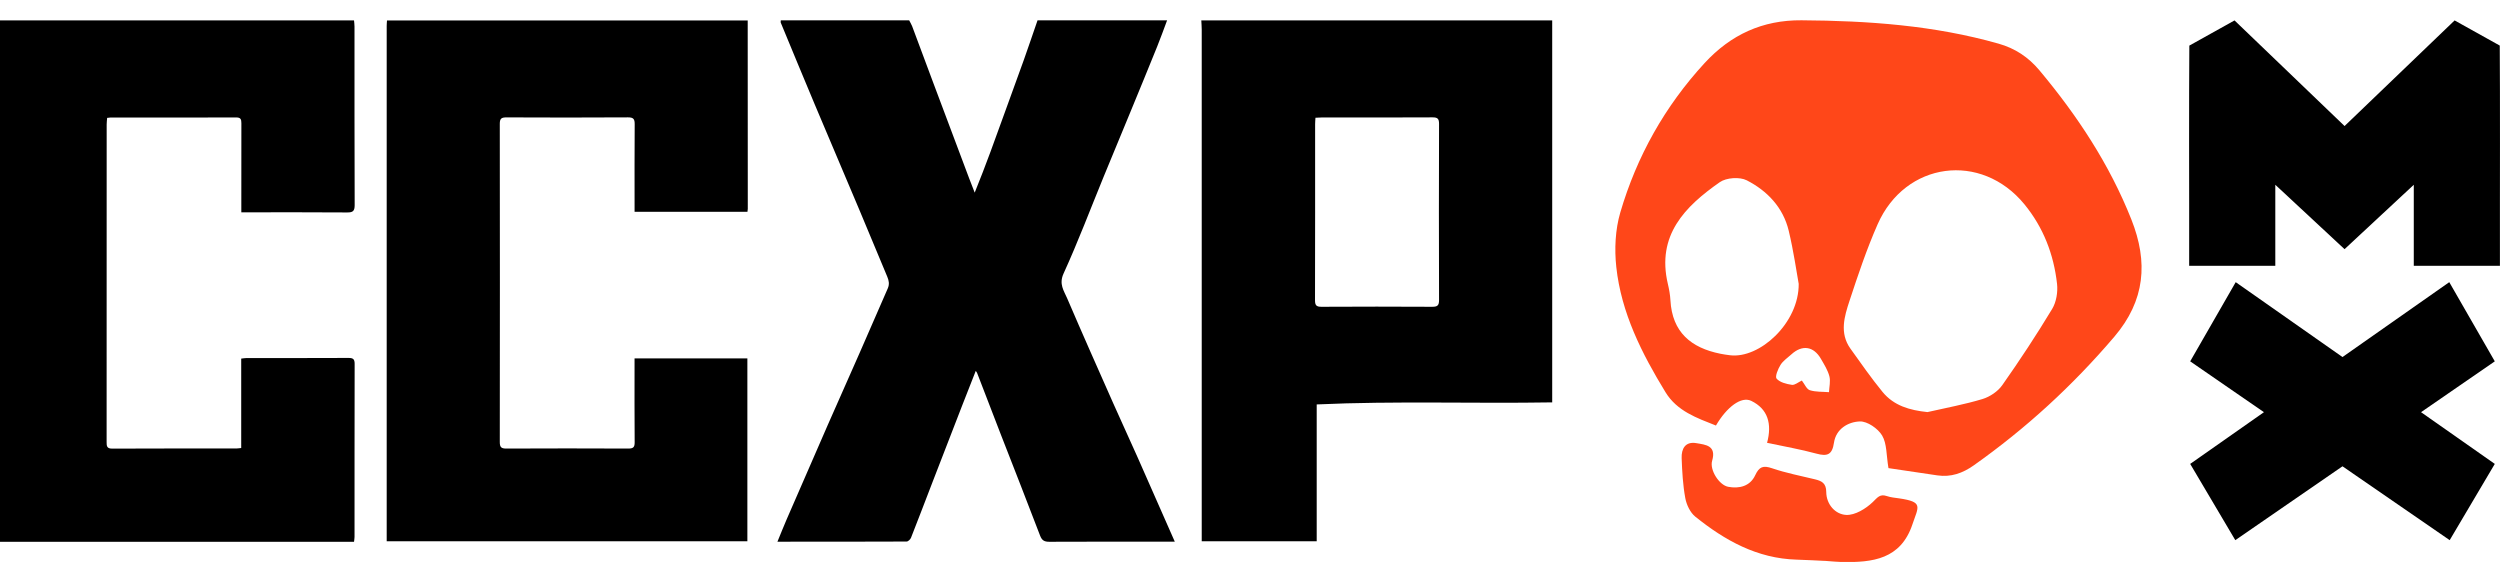 <?xml version="1.0" encoding="UTF-8"?>
<svg id="Camada_1" data-name="Camada 1" xmlns="http://www.w3.org/2000/svg" viewBox="0 0 902.33 202.83">
  <defs>
    <style>
      .cls-1, .cls-2 {
        stroke-width: 0px;
      }

      .cls-2 {
        fill: #ff4719;
      }
    </style>
  </defs>
  <g>
    <path class="cls-2" d="m681.61,168.97c-.8-4.69-.54-8.83-2.29-11.78-1.5-2.52-5.36-5.19-8.07-5.08-4.19.16-8.58,2.68-9.31,7.68-.64,4.35-2.4,5.02-6.33,3.94-5.73-1.57-11.62-2.57-17.82-3.9,1.85-6.86.3-12.24-5.72-15.15-3.59-1.73-8.82,2.21-12.73,8.91-6.89-2.73-14.03-5.19-18.21-12.03-8.57-14.01-15.97-28.64-17.76-45.2-.7-6.46-.37-13.48,1.45-19.68,5.94-20.23,16.06-38.3,30.42-53.91,9.46-10.28,20.94-15.55,34.95-15.45,24.05.16,47.89,1.83,71.17,8.44,5.98,1.7,10.76,4.87,14.77,9.66,13.66,16.34,25.25,33.88,33.15,53.79,6.11,15.41,5,29.24-6.17,42.35-15.02,17.63-31.87,33.08-50.74,46.42-3.98,2.81-8.21,4.32-13.11,3.6-6.06-.89-12.13-1.8-17.64-2.62Zm14.1-20.24c6.62-1.52,13.33-2.74,19.82-4.7,2.68-.81,5.57-2.75,7.16-5.02,6.31-8.96,12.35-18.14,18.01-27.52,1.51-2.5,2.08-6.11,1.75-9.06-1.19-10.62-4.93-20.35-11.79-28.71-15.59-19-42.98-15.4-52.96,7.22-3.95,8.96-7.08,18.31-10.15,27.63-1.86,5.66-3.69,11.65.34,17.28,3.77,5.27,7.48,10.6,11.58,15.61,4.08,4.98,9.81,6.62,16.24,7.28Zm-46.51-46.31c-.76-4.16-1.82-11.75-3.6-19.16-2.02-8.4-7.75-14.39-15.15-18.18-2.54-1.3-7.35-.97-9.7.66-12.61,8.8-22.9,19.18-18.77,36.73.46,1.94.82,3.93.93,5.91.63,11.51,7.43,17.17,18.04,19.3,1.14.23,2.29.4,3.45.54,10.62,1.34,24.93-11.55,24.81-25.81Zm1.14,34.93c1.02,1.31,1.72,3.12,2.88,3.49,2.17.68,4.6.52,6.92.71.09-1.93.61-3.97.14-5.75-.58-2.2-1.88-4.25-3.04-6.26-2.64-4.6-6.77-5.2-10.68-1.63-1.35,1.23-2.99,2.3-3.92,3.8-.92,1.48-2.05,4.24-1.41,4.96,1.19,1.35,3.54,1.94,5.51,2.23,1.07.16,2.32-.96,3.6-1.55Z"/>
    <path class="cls-2" d="m658.52,202.44c-2.44-.11-6.27-.34-10.09-.45-14.2-.41-25.88-6.93-36.55-15.52-1.85-1.49-3.17-4.3-3.61-6.71-.87-4.72-1.13-9.57-1.31-14.39-.12-3.4,1.31-6.12,5.33-5.42,3.32.58,7.29.82,5.67,6.38-.95,3.26,2.51,8.75,5.8,9.37,3.97.75,7.9-.18,9.75-4.17,1.46-3.14,2.89-3.61,6.11-2.51,5.02,1.71,10.29,2.72,15.46,3.98,2.42.59,4.05,1.37,4.07,4.56.03,4.5,3.27,8.09,7.19,8.29,3.18.16,7.09-2.23,9.59-4.63,1.73-1.66,2.57-3.04,5.1-2.17,1.4.48,2.93.61,4.41.82,8.87,1.3,6.99,2.92,4.81,9.4-4.24,12.63-14.41,13.76-25.37,13.58-1.66-.03-3.32-.22-6.37-.43Z"/>
  </g>
  <path class="cls-1" d="m902.26,16.46l-16.31-9.09-39.72,38.12-39.72-38.12-16.31,9.09c-.15,18.18-.06,57.04-.06,57.04v22.44h31.09v-29.25c9.02,8.38,16.85,15.67,24.99,23.24,8.14-7.57,15.98-14.86,24.99-23.24v29.25h31.09v-22.44s.08-38.86-.06-57.04Z"/>
  <polygon class="cls-1" points="900.45 130.42 884.02 101.84 845.48 128.87 806.94 101.84 790.51 130.42 817.13 148.77 790.51 167.44 806.79 194.96 845.48 168.3 884.17 194.96 900.45 167.44 873.83 148.77 900.45 130.42"/>
  <g>
    <path class="cls-1" d="m127.78,7.37c.06.73.17,1.46.17,2.19,0,21.49-.02,42.98.06,64.47,0,2.17-.66,2.67-2.73,2.65-11.91-.09-23.82-.05-35.73-.05-.72,0-1.44,0-2.45,0,0-1.01,0-1.79,0-2.57,0-9.86-.02-19.72.02-29.58,0-1.42-.24-2.1-1.91-2.09-15.15.06-30.29.04-45.44.04-.28,0-.57.06-1.1.12-.06.79-.17,1.56-.17,2.33,0,38.2,0,76.39-.02,114.59,0,1.46,0,2.46,2.03,2.45,14.93-.08,29.85-.04,44.78-.05.5,0,1-.09,1.77-.17v-32.27c.83-.09,1.39-.2,1.95-.2,12.28,0,24.56.02,36.84-.04,1.64,0,2.15.48,2.15,2.13-.05,20.83-.03,41.65-.04,62.48,0,.49-.1.99-.18,1.74H-2.4V7.37c43.39,0,86.79,0,130.18,0Z"/>
    <path class="cls-1" d="m269.87,7.37c.01,22.67.02,45.34.03,68.01,0,.29-.06.58-.12,1.06h-40.74v-2.61c0-9.64-.04-19.29.04-28.93.01-1.83-.34-2.55-2.4-2.54-14.63.09-29.27.08-43.9.01-1.78,0-2.39.41-2.39,2.3.05,38.28.05,76.55,0,114.83,0,1.78.41,2.41,2.3,2.4,14.71-.07,29.42-.07,44.13,0,1.73,0,2.27-.5,2.25-2.24-.08-9.2-.04-18.4-.04-27.6,0-.86,0-1.73,0-2.71h40.72v66h-130.18v-2.26c0-61.24,0-122.48,0-183.73,0-.66.07-1.32.11-1.98,43.39,0,86.79,0,130.18,0Z"/>
    <path class="cls-1" d="m560.24,7.37v137.86c-28.41.48-56.59-.56-85,.74v49.38h-41.5v-2.78c0-60.64,0-121.27,0-181.91,0-1.1-.1-2.2-.15-3.29,42.22,0,84.43,0,126.65,0Zm-85.45,35.15c-.05.85-.12,1.56-.12,2.27,0,21.2.02,42.39-.04,63.59,0,1.83.5,2.36,2.34,2.35,13.31-.07,26.62-.08,39.93,0,1.91.01,2.51-.46,2.5-2.45-.07-21.2-.07-42.39,0-63.59,0-1.85-.54-2.34-2.36-2.33-13.31.08-26.62.04-39.93.04-.72,0-1.43.06-2.31.1Z"/>
    <path class="cls-1" d="m421.23,7.37c-1.18,3.14-2.3,6.3-3.56,9.41-3.2,7.93-6.46,15.84-9.72,23.75-3.2,7.78-6.45,15.54-9.64,23.33-4.77,11.63-9.21,23.42-14.43,34.85-1.75,3.83.11,6.2,1.29,8.96,5.45,12.71,11.07,25.35,16.68,38,2.88,6.5,5.88,12.94,8.76,19.43,4.45,10.02,8.84,20.06,13.41,30.41h-2.47c-14.27,0-28.54-.03-42.8.04-1.8,0-2.68-.46-3.36-2.25-4.65-12.23-9.47-24.4-14.21-36.6-2.86-7.36-5.68-14.74-8.52-22.1-.07-.18-.22-.34-.48-.73-1.7,4.32-3.33,8.44-4.93,12.57-3.55,9.13-7.08,18.26-10.61,27.4-2.61,6.75-5.17,13.53-7.83,20.26-.23.59-1.05,1.36-1.59,1.36-15.44.07-30.87.06-46.62.06,1.15-2.8,2.18-5.4,3.29-7.97,4.95-11.42,9.91-22.84,14.91-34.24,3.82-8.71,7.72-17.39,11.54-26.1,3.39-7.71,6.71-15.44,10.1-23.15.64-1.46.39-2.78-.19-4.17-3.37-8.02-6.68-16.07-10.06-24.09-5.34-12.67-10.75-25.32-16.08-38-4.14-9.84-8.21-19.72-12.3-29.59-.1-.24,0-.57,0-.86,15.45,0,30.89,0,46.34,0,.36.71.8,1.4,1.08,2.14,2.54,6.77,5.04,13.55,7.58,20.31,4.3,11.49,8.62,22.97,12.94,34.45.67,1.77,1.37,3.52,2.05,5.28,4.01-9.88,7.51-19.63,11.02-29.38,2.23-6.18,4.51-12.35,6.72-18.54,1.69-4.74,3.29-9.51,4.94-14.27,15.59,0,31.18,0,46.78,0Z"/>
  </g>
</svg>